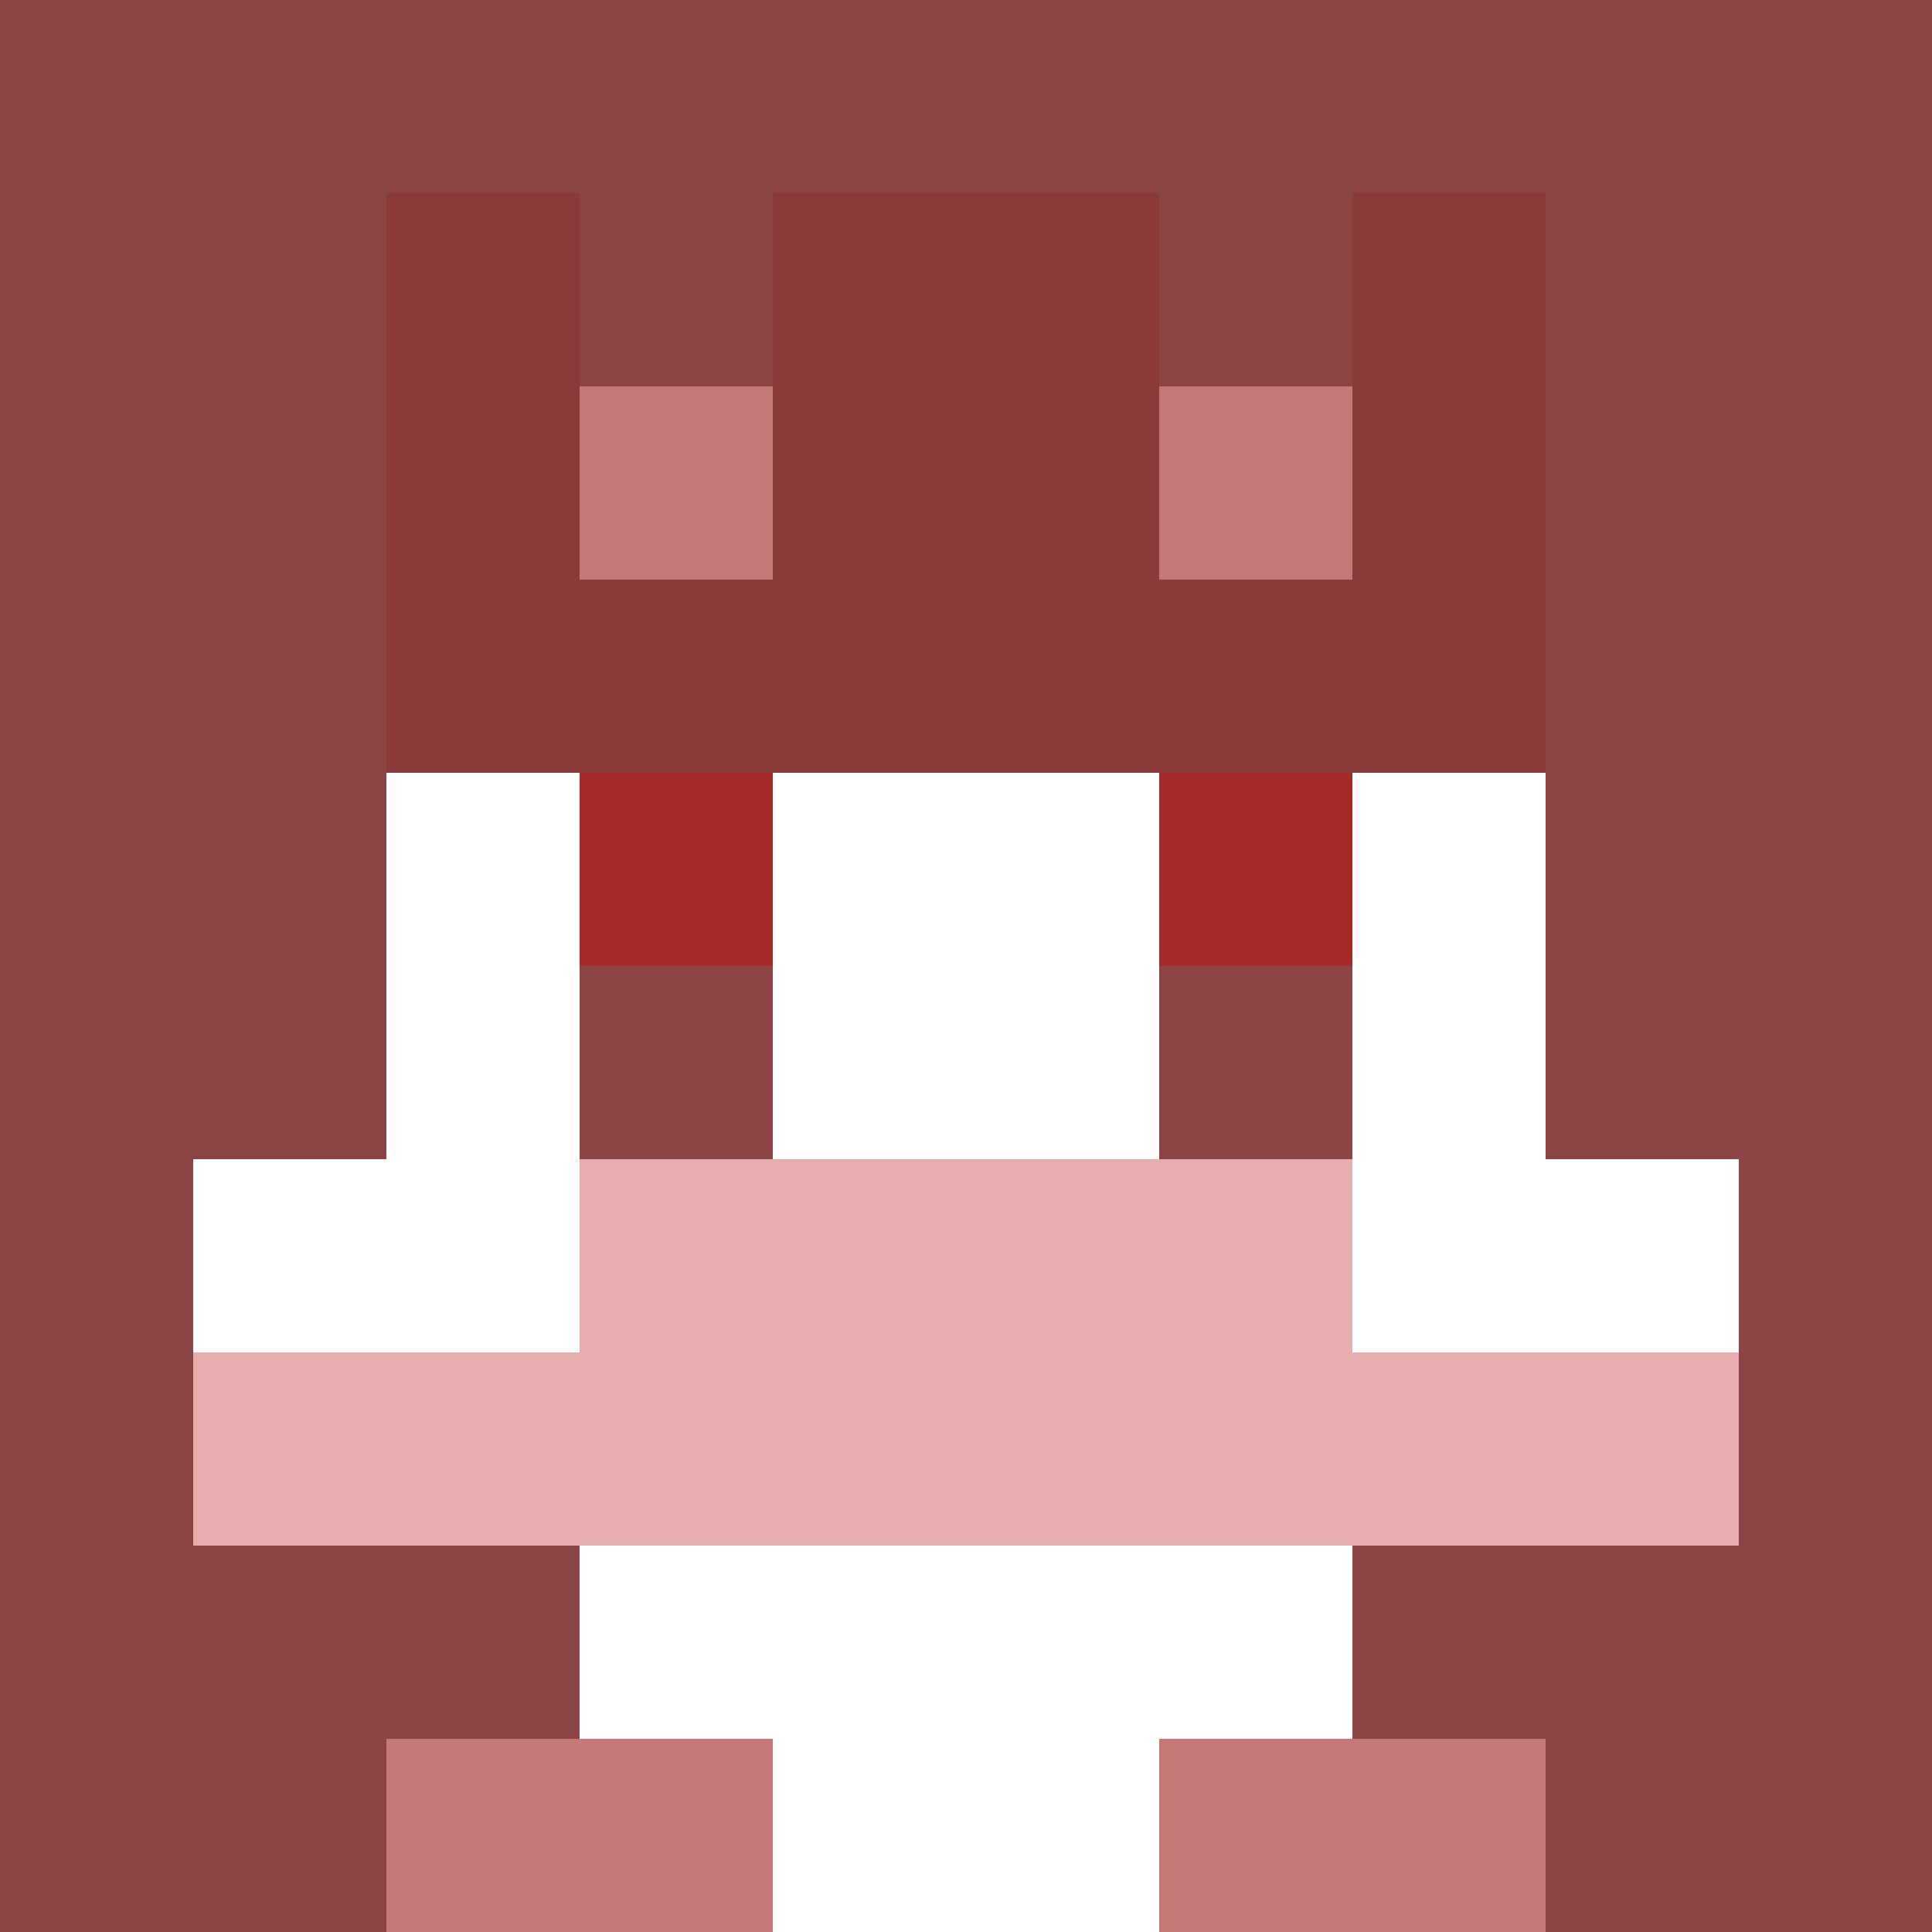 <svg xmlns="http://www.w3.org/2000/svg" version="1.1" width="942" height="942" viewBox="0 0 942 942">
  <title>'goose-pfp-royal' by Dmitri Cherniak</title>
  <desc>The Goose Is Loose (Red Edition)</desc>
  <rect width="100%" height="100%" fill="#FFFFFF"/>
  <g>
    <g id="0-0">
      <rect x="0" y="0" height="942" width="942" fill="#8B4343"/>
      <g>
        <rect id="0-0-3-2-4-7" x="282.6" y="188.4" width="376.8" height="659.4" fill="#FFFFFF"/>
        <rect id="0-0-2-3-6-5" x="188.4" y="282.6" width="565.2" height="471" fill="#FFFFFF"/>
        <rect id="0-0-4-8-2-2" x="376.8" y="753.6" width="188.4" height="188.4" fill="#FFFFFF"/>
        <rect id="0-0-1-6-8-1" x="94.2" y="565.2" width="753.6" height="94.2" fill="#FFFFFF"/>
        <rect id="0-0-1-7-8-1" x="94.2" y="659.4" width="753.6" height="94.2" fill="#E6ADAD"/>
        <rect id="0-0-3-6-4-2" x="282.6" y="565.2" width="376.8" height="188.4" fill="#E6ADAD"/>
        <rect id="0-0-3-4-1-1" x="282.6" y="376.8" width="94.2" height="94.2" fill="#A52A2A"/>
        <rect id="0-0-6-4-1-1" x="565.2" y="376.8" width="94.2" height="94.2" fill="#A52A2A"/>
        <rect id="0-0-3-5-1-1" x="282.6" y="471" width="94.2" height="94.2" fill="#8B4343"/>
        <rect id="0-0-6-5-1-1" x="565.2" y="471" width="94.2" height="94.2" fill="#8B4343"/>
        <rect id="0-0-4-1-2-2" x="376.8" y="94.2" width="188.4" height="188.4" fill="#C47878"/>
        <rect id="0-0-2-1-1-2" x="188.4" y="94.2" width="94.2" height="188.4" fill="#8B3A3A"/>
        <rect id="0-0-4-1-2-2" x="376.8" y="94.2" width="188.4" height="188.4" fill="#8B3A3A"/>
        <rect id="0-0-7-1-1-2" x="659.4" y="94.2" width="94.2" height="188.4" fill="#8B3A3A"/>
        <rect id="0-0-2-2-6-2" x="188.4" y="188.4" width="565.2" height="188.4" fill="#8B3A3A"/>
        <rect id="0-0-3-2-1-1" x="282.6" y="188.4" width="94.2" height="94.2" fill="#C47878"/>
        <rect id="0-0-6-2-1-1" x="565.2" y="188.4" width="94.2" height="94.2" fill="#C47878"/>
        <rect id="0-0-2-9-2-1" x="188.4" y="847.8" width="188.4" height="94.2" fill="#C47878"/>
        <rect id="0-0-6-9-2-1" x="565.2" y="847.8" width="188.4" height="94.2" fill="#C47878"/>
      </g>
      <rect x="0" y="0" stroke="white" stroke-width="0" height="942" width="942" fill="none"/>
    </g>
  </g>
</svg>